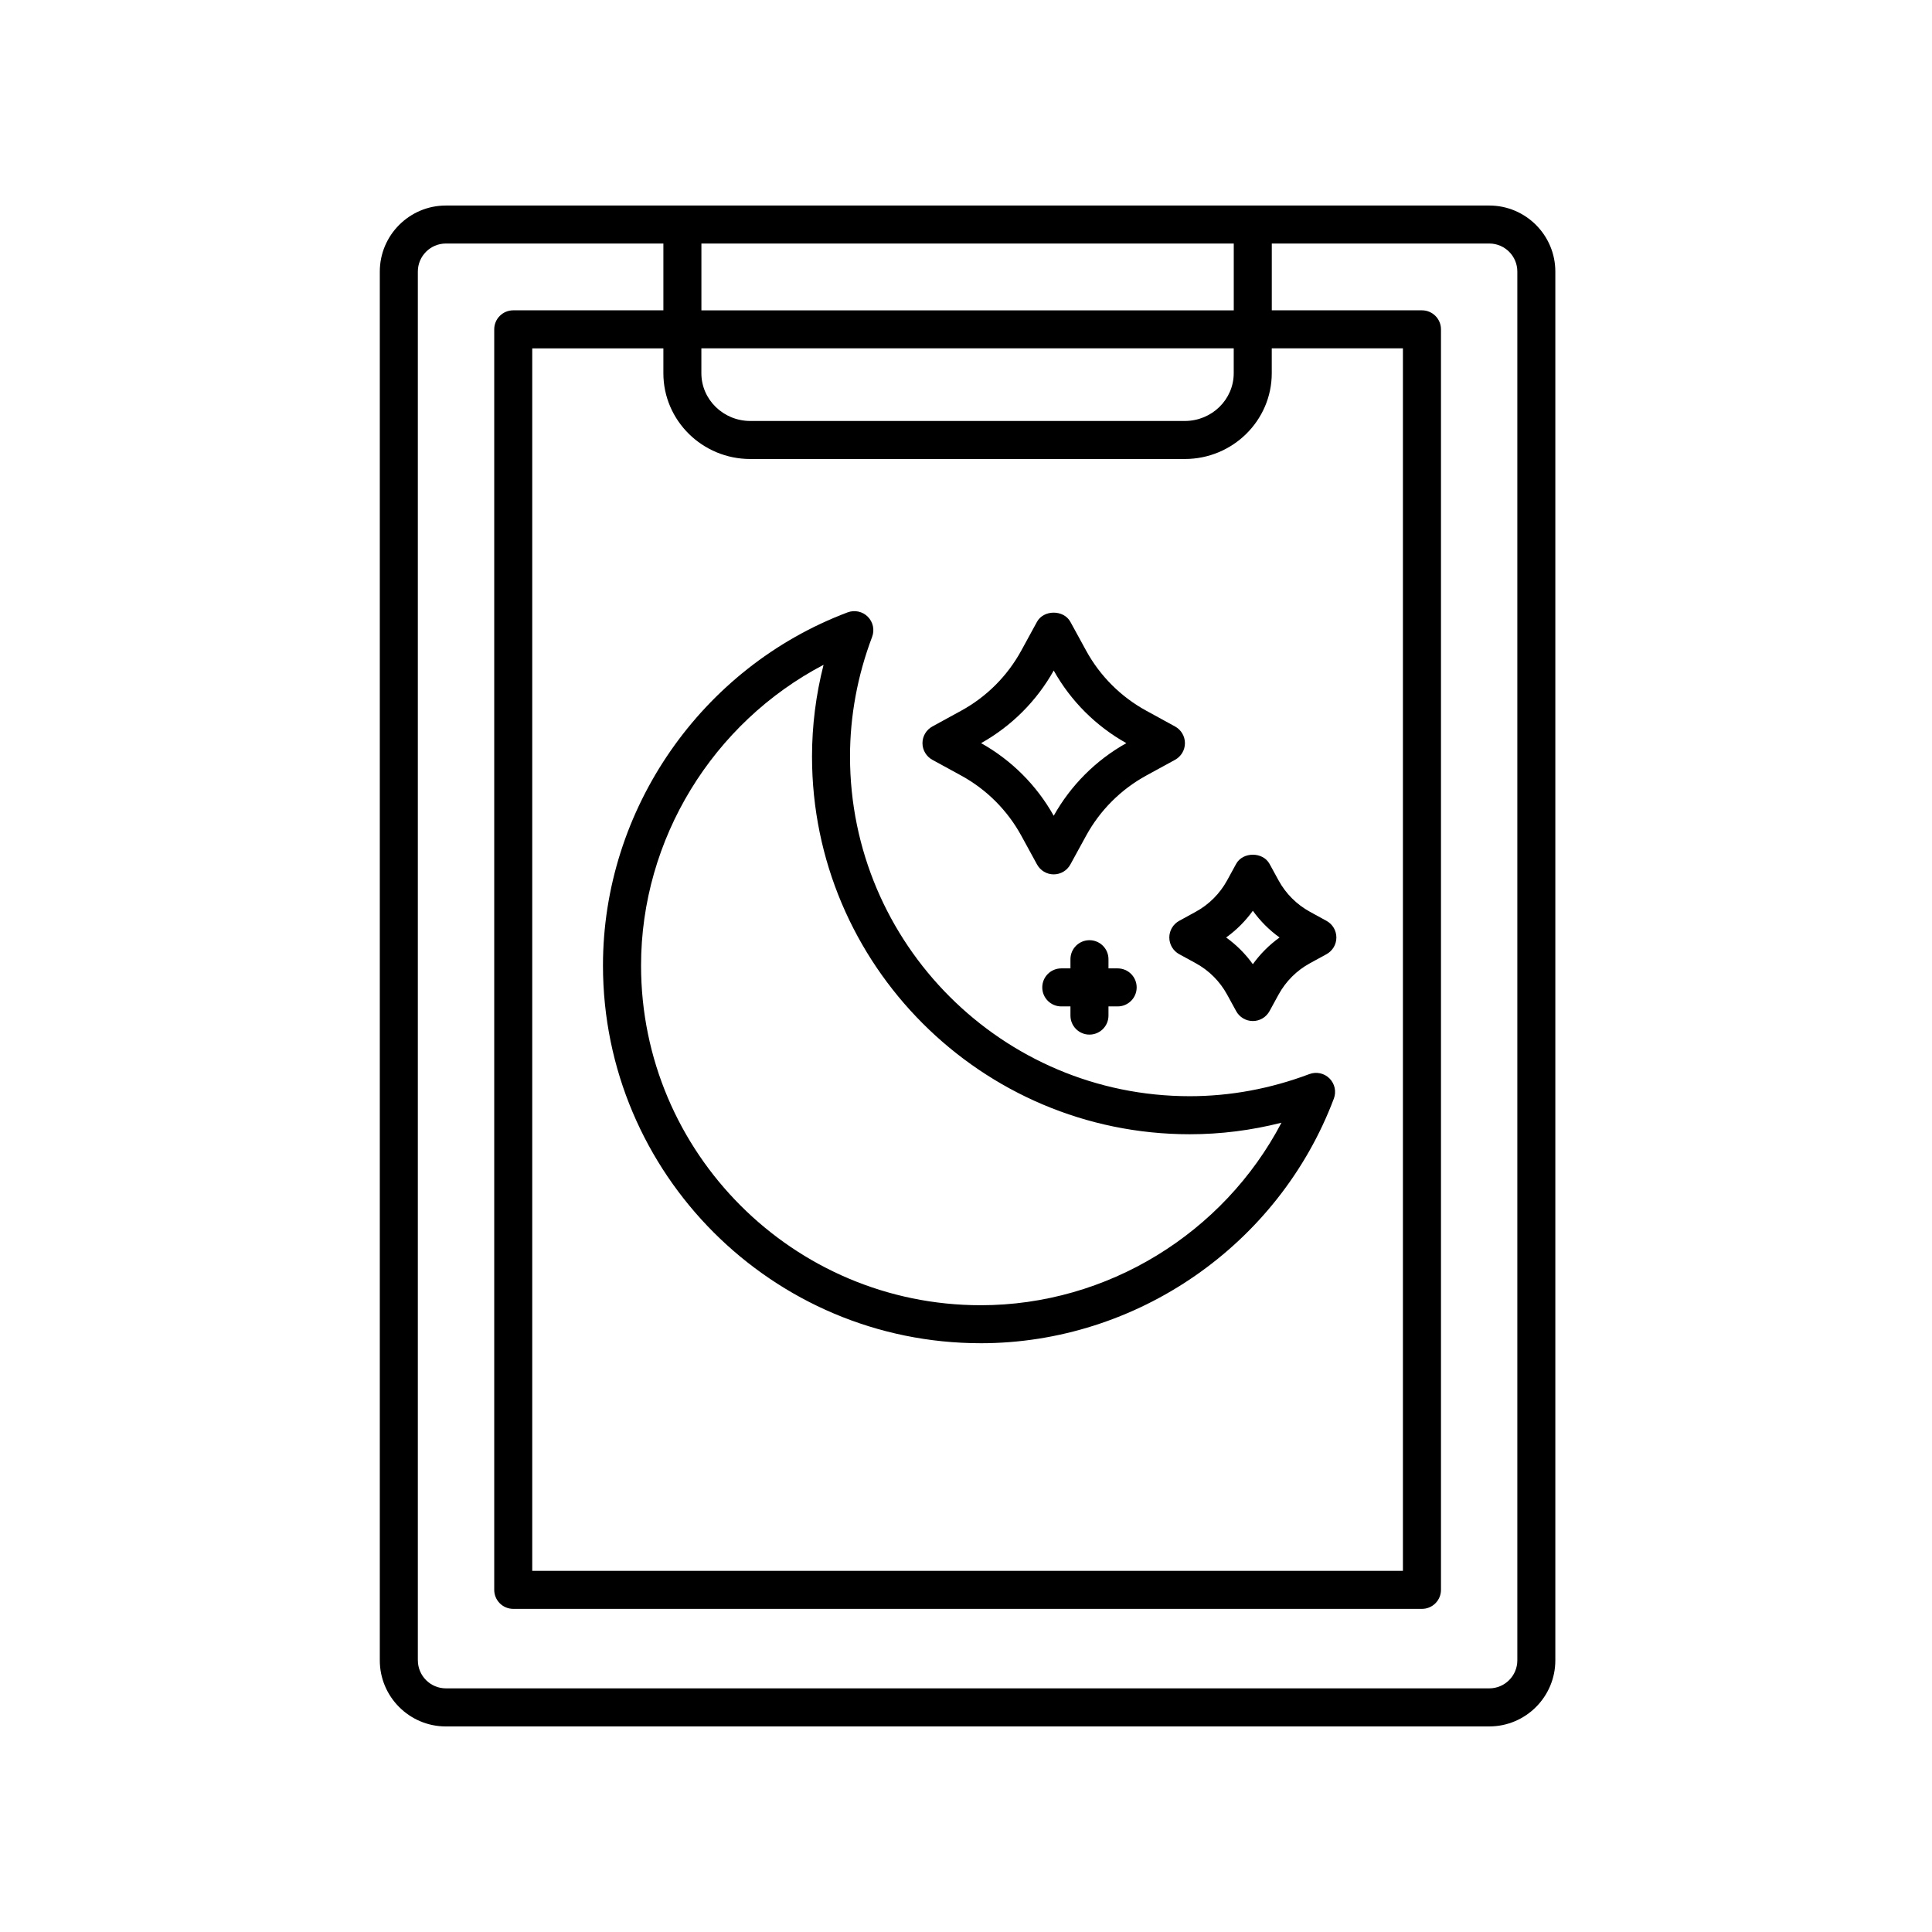 <?xml version="1.0" encoding="UTF-8"?>
<!-- Uploaded to: ICON Repo, www.svgrepo.com, Generator: ICON Repo Mixer Tools -->
<svg fill="#000000" width="800px" height="800px" version="1.1" viewBox="144 144 512 512" xmlns="http://www.w3.org/2000/svg">
 <g>
  <path d="m391.09 345.36 7.613 4.16c6.75 3.691 12.27 9.215 15.961 15.961l4.16 7.613c0.883 1.617 2.578 2.625 4.418 2.625 1.84 0 3.535-1.004 4.418-2.621l4.168-7.617c3.688-6.746 9.211-12.27 15.957-15.961l7.613-4.16c1.617-0.883 2.625-2.574 2.625-4.418 0-1.84-1.004-3.535-2.621-4.418l-7.617-4.172c-6.746-3.684-12.27-9.199-15.957-15.949l-4.168-7.617c-1.77-3.238-7.074-3.238-8.844 0l-4.16 7.617c-3.691 6.75-9.211 12.27-15.961 15.957l-7.609 4.164c-1.613 0.887-2.621 2.578-2.621 4.418s1.016 3.535 2.625 4.418zm32.156-23.66c4.527 8.082 11.168 14.715 19.246 19.242-8.082 4.523-14.715 11.168-19.246 19.242-4.527-8.074-11.168-14.715-19.246-19.242 8.074-4.523 14.715-11.16 19.246-19.242z"/>
  <path d="m453.88 392.45c0 1.844 1.008 3.535 2.625 4.422l4.375 2.387c3.523 1.93 6.402 4.805 8.324 8.328l2.394 4.375c0.887 1.613 2.578 2.621 4.418 2.621 1.84 0 3.535-1.004 4.418-2.621l2.394-4.379c1.926-3.516 4.801-6.398 8.324-8.316l4.379-2.394c1.617-0.887 2.625-2.578 2.625-4.422 0-1.84-1.004-3.531-2.621-4.418l-4.379-2.398c-3.523-1.93-6.402-4.805-8.324-8.328l-2.394-4.375c-1.773-3.231-7.07-3.231-8.844 0l-2.394 4.379c-1.926 3.516-4.801 6.398-8.328 8.324l-4.379 2.398c-1.609 0.883-2.613 2.578-2.613 4.418zm22.137-7.086c1.961 2.731 4.352 5.125 7.082 7.078-2.731 1.965-5.125 4.352-7.082 7.082-1.961-2.731-4.352-5.125-7.082-7.078 2.727-1.961 5.121-4.352 7.082-7.082z"/>
  <path d="m432.72 418.18c2.781 0 5.039-2.254 5.039-5.039v-2.43h2.43c2.781 0 5.039-2.254 5.039-5.039 0-2.785-2.258-5.039-5.039-5.039h-2.43v-2.43c0-2.785-2.258-5.039-5.039-5.039s-5.039 2.254-5.039 5.039v2.43h-2.43c-2.781 0-5.039 2.254-5.039 5.039 0 2.785 2.258 5.039 5.039 5.039h2.43v2.43c0 2.789 2.258 5.039 5.039 5.039z"/>
  <path d="m403.9 499.97c41.352 0 78.961-26.051 93.586-64.832 0.699-1.848 0.246-3.941-1.152-5.34-1.402-1.402-3.492-1.844-5.34-1.152-10.316 3.883-20.988 5.859-31.711 5.859-49.637 0-90.02-40.387-90.02-90.02 0-10.734 1.969-21.402 5.859-31.711 0.699-1.848 0.246-3.941-1.152-5.34-1.395-1.402-3.492-1.84-5.34-1.152-38.785 14.617-64.836 52.23-64.836 93.586 0.008 55.203 44.91 100.1 100.11 100.1zm-41.648-179.79c-2.031 7.992-3.059 16.125-3.059 24.309 0 55.191 44.906 100.1 100.1 100.1 8.176 0 16.312-1.027 24.312-3.059-15.371 29.316-46.168 48.371-79.699 48.371-49.641 0-90.02-40.387-90.02-90.016-0.004-33.539 19.043-64.332 48.367-79.703z"/>
  <path d="m538.67 601.52c9.652 0 17.508-7.856 17.508-17.508v-368.04c0-9.652-7.856-17.504-17.508-17.504h-276.51c-9.652 0-17.508 7.856-17.508 17.508v368.04c0 9.652 7.856 17.508 17.508 17.508l276.51-0.004zm-195.83-335.88h115.15c12.699 0 23.039-10.195 23.039-22.738v-6.586h34.758v323.98h-230.74v-323.97h34.754v6.586c-0.004 12.531 10.332 22.73 23.035 22.73zm128.11-22.738c0 6.984-5.812 12.66-12.965 12.66h-115.15c-7.144 0-12.965-5.68-12.965-12.66v-6.586h141.08zm-141.07-16.656v-17.703h141.08v17.703zm-75.148 357.76v-368.04c0-4.098 3.336-7.43 7.43-7.43h57.641v17.703h-39.789c-2.781 0-5.039 2.254-5.039 5.039v334.05c0 2.785 2.258 5.039 5.039 5.039h240.82c2.781 0 5.039-2.254 5.039-5.039v-334.05c0-2.785-2.258-5.039-5.039-5.039h-39.797v-17.703h57.641c4.098 0 7.43 3.332 7.43 7.43v368.04c0 4.098-3.332 7.426-7.43 7.426h-276.51c-4.094 0-7.43-3.328-7.43-7.43z"/>
 </g>
</svg>